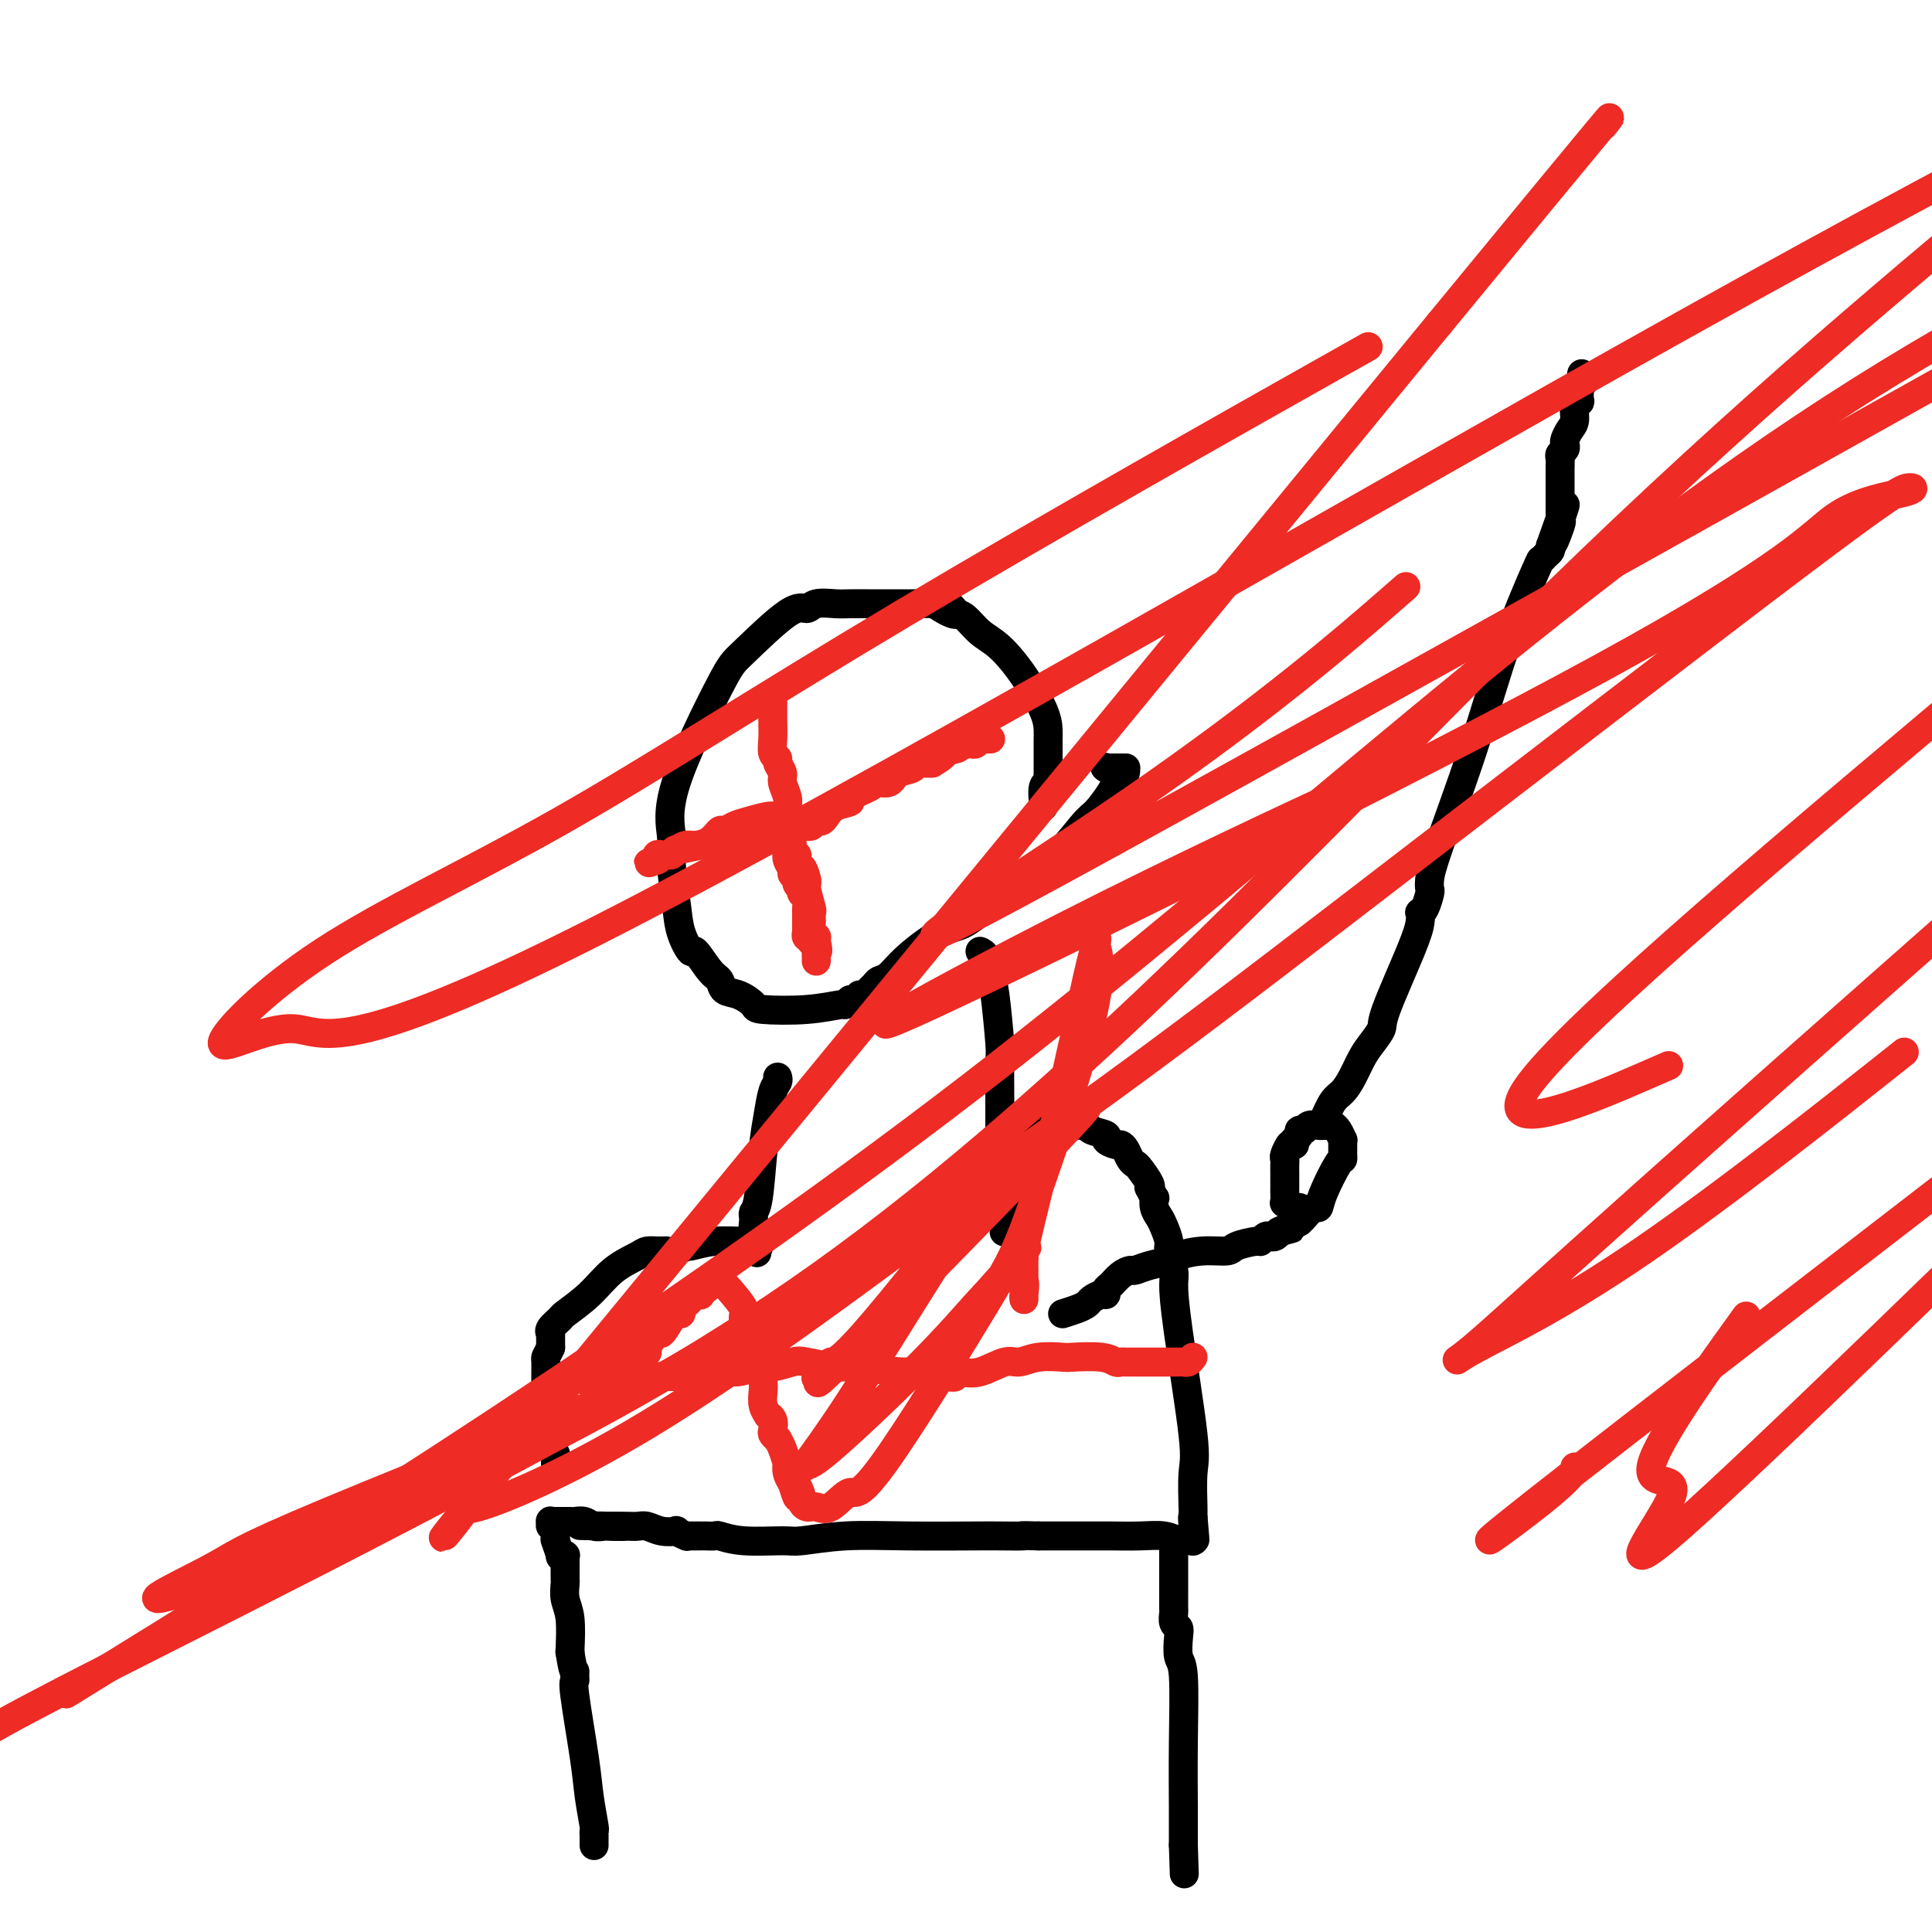 <svg viewBox='0 0 400 400' version='1.1' xmlns='http://www.w3.org/2000/svg' xmlns:xlink='http://www.w3.org/1999/xlink'><g fill='none' stroke='#000000' stroke-width='6' stroke-linecap='round' stroke-linejoin='round'><path d='M216,167c-0.008,0.031 -0.016,0.062 0,0c0.016,-0.062 0.057,-0.218 0,-1c-0.057,-0.782 -0.211,-2.189 0,-3c0.211,-0.811 0.789,-1.027 1,-1c0.211,0.027 0.057,0.298 0,0c-0.057,-0.298 -0.015,-1.164 0,-2c0.015,-0.836 0.004,-1.640 0,-2c-0.004,-0.360 -0.002,-0.274 0,-1c0.002,-0.726 0.004,-2.264 0,-3c-0.004,-0.736 -0.013,-0.669 0,-1c0.013,-0.331 0.047,-1.060 0,-2c-0.047,-0.940 -0.176,-2.090 -1,-4c-0.824,-1.910 -2.342,-4.578 -4,-7c-1.658,-2.422 -3.455,-4.598 -5,-6c-1.545,-1.402 -2.839,-2.031 -4,-3c-1.161,-0.969 -2.189,-2.277 -3,-3c-0.811,-0.723 -1.406,-0.862 -2,-1'/><path d='M198,127c-2.619,-3.050 -0.166,-0.674 0,0c0.166,0.674 -1.954,-0.355 -3,-1c-1.046,-0.645 -1.016,-0.905 -2,-1c-0.984,-0.095 -2.981,-0.026 -4,0c-1.019,0.026 -1.062,0.007 -2,0c-0.938,-0.007 -2.773,-0.003 -4,0c-1.227,0.003 -1.847,0.006 -3,0c-1.153,-0.006 -2.837,-0.019 -4,0c-1.163,0.019 -1.803,0.071 -3,0c-1.197,-0.071 -2.950,-0.267 -4,0c-1.050,0.267 -1.396,0.995 -2,1c-0.604,0.005 -1.464,-0.712 -4,1c-2.536,1.712 -6.747,5.854 -9,8c-2.253,2.146 -2.548,2.295 -5,7c-2.452,4.705 -7.062,13.965 -9,20c-1.938,6.035 -1.206,8.845 -1,11c0.206,2.155 -0.115,3.656 0,6c0.115,2.344 0.667,5.531 1,8c0.333,2.469 0.446,4.218 1,6c0.554,1.782 1.547,3.595 2,4c0.453,0.405 0.364,-0.597 1,0c0.636,0.597 1.996,2.794 3,4c1.004,1.206 1.653,1.423 2,2c0.347,0.577 0.393,1.515 1,2c0.607,0.485 1.774,0.518 3,1c1.226,0.482 2.510,1.412 3,2c0.490,0.588 0.187,0.834 2,1c1.813,0.166 5.744,0.251 9,0c3.256,-0.251 5.838,-0.837 7,-1c1.162,-0.163 0.903,0.096 1,0c0.097,-0.096 0.548,-0.548 1,-1'/><path d='M176,207c3.499,-0.394 2.246,-0.880 2,-1c-0.246,-0.120 0.513,0.124 1,0c0.487,-0.124 0.700,-0.618 1,-1c0.300,-0.382 0.688,-0.652 1,-1c0.312,-0.348 0.549,-0.772 1,-1c0.451,-0.228 1.117,-0.258 2,-1c0.883,-0.742 1.982,-2.195 4,-4c2.018,-1.805 4.953,-3.962 7,-5c2.047,-1.038 3.204,-0.958 5,-2c1.796,-1.042 4.229,-3.207 7,-5c2.771,-1.793 5.880,-3.216 9,-6c3.120,-2.784 6.250,-6.931 8,-9c1.750,-2.069 2.119,-2.060 3,-3c0.881,-0.940 2.275,-2.830 3,-4c0.725,-1.170 0.783,-1.620 1,-2c0.217,-0.380 0.594,-0.690 1,-1c0.406,-0.310 0.842,-0.619 1,-1c0.158,-0.381 0.039,-0.834 0,-1c-0.039,-0.166 0.004,-0.044 0,0c-0.004,0.044 -0.054,0.012 0,0c0.054,-0.012 0.212,-0.003 0,0c-0.212,0.003 -0.793,0.001 -1,0c-0.207,-0.001 -0.041,-0.000 0,0c0.041,0.000 -0.042,0.000 0,0c0.042,-0.000 0.208,-0.000 0,0c-0.208,0.000 -0.791,0.000 -1,0c-0.209,-0.000 -0.045,-0.000 0,0c0.045,0.000 -0.029,0.000 0,0c0.029,-0.000 0.162,-0.000 0,0c-0.162,0.000 -0.618,0.000 -1,0c-0.382,-0.000 -0.691,-0.000 -1,0'/><path d='M229,159c-0.467,-0.311 -0.133,-0.089 0,0c0.133,0.089 0.067,0.044 0,0'/><path d='M161,223c0.089,0.311 0.179,0.622 0,1c-0.179,0.378 -0.626,0.822 -1,2c-0.374,1.178 -0.675,3.089 -1,5c-0.325,1.911 -0.676,3.823 -1,7c-0.324,3.177 -0.623,7.620 -1,10c-0.377,2.380 -0.834,2.698 -1,3c-0.166,0.302 -0.041,0.589 0,1c0.041,0.411 -0.003,0.946 0,1c0.003,0.054 0.053,-0.374 0,0c-0.053,0.374 -0.210,1.549 0,2c0.210,0.451 0.788,0.177 1,0c0.212,-0.177 0.057,-0.258 0,0c-0.057,0.258 -0.015,0.854 0,1c0.015,0.146 0.004,-0.157 0,0c-0.004,0.157 -0.001,0.773 0,1c0.001,0.227 0.000,0.065 0,0c-0.000,-0.065 -0.000,-0.032 0,0'/><path d='M157,257c-0.619,5.199 -0.165,1.198 0,0c0.165,-1.198 0.041,0.407 0,1c-0.041,0.593 0.000,0.173 0,0c-0.000,-0.173 -0.042,-0.100 0,0c0.042,0.100 0.169,0.227 0,0c-0.169,-0.227 -0.632,-0.808 -1,-1c-0.368,-0.192 -0.640,0.005 -2,0c-1.360,-0.005 -3.808,-0.212 -6,0c-2.192,0.212 -4.128,0.841 -5,1c-0.872,0.159 -0.681,-0.154 -1,0c-0.319,0.154 -1.147,0.773 -2,1c-0.853,0.227 -1.732,0.061 -2,0c-0.268,-0.061 0.073,-0.016 0,0c-0.073,0.016 -0.562,0.004 -1,0c-0.438,-0.004 -0.825,0.001 -1,0c-0.175,-0.001 -0.139,-0.007 0,0c0.139,0.007 0.381,0.027 0,0c-0.381,-0.027 -1.385,-0.102 -2,0c-0.615,0.102 -0.842,0.379 -2,1c-1.158,0.621 -3.246,1.584 -5,3c-1.754,1.416 -3.174,3.283 -5,5c-1.826,1.717 -4.059,3.283 -5,4c-0.941,0.717 -0.592,0.585 -1,1c-0.408,0.415 -1.573,1.377 -2,2c-0.427,0.623 -0.114,0.906 0,1c0.114,0.094 0.031,0.000 0,0c-0.031,-0.000 -0.008,0.093 0,0c0.008,-0.093 0.002,-0.371 0,0c-0.002,0.371 -0.001,1.392 0,2c0.001,0.608 0.000,0.804 0,1'/><path d='M114,279c-0.691,1.504 -0.917,1.763 -1,2c-0.083,0.237 -0.022,0.450 0,1c0.022,0.550 0.006,1.436 0,2c-0.006,0.564 -0.001,0.806 0,2c0.001,1.194 -0.001,3.341 0,4c0.001,0.659 0.004,-0.171 0,0c-0.004,0.171 -0.015,1.344 0,2c0.015,0.656 0.056,0.795 0,1c-0.056,0.205 -0.207,0.474 0,1c0.207,0.526 0.774,1.307 1,2c0.226,0.693 0.113,1.296 0,2c-0.113,0.704 -0.226,1.508 0,2c0.226,0.492 0.793,0.671 1,1c0.207,0.329 0.056,0.806 0,1c-0.056,0.194 -0.015,0.105 0,0c0.015,-0.105 0.004,-0.224 0,0c-0.004,0.224 -0.001,0.792 0,1c0.001,0.208 0.000,0.056 0,0c-0.000,-0.056 -0.000,-0.016 0,0c0.000,0.016 0.000,0.008 0,0'/><path d='M203,197c0.030,0.013 0.060,0.026 0,0c-0.060,-0.026 -0.209,-0.092 0,0c0.209,0.092 0.777,0.342 1,1c0.223,0.658 0.102,1.725 0,2c-0.102,0.275 -0.185,-0.242 0,0c0.185,0.242 0.638,1.241 1,2c0.362,0.759 0.633,1.277 1,4c0.367,2.723 0.830,7.653 1,10c0.170,2.347 0.045,2.113 0,4c-0.045,1.887 -0.012,5.896 0,8c0.012,2.104 0.003,2.305 0,4c-0.003,1.695 -0.001,4.885 0,7c0.001,2.115 0.000,3.154 0,4c-0.000,0.846 -0.000,1.498 0,2c0.000,0.502 0.000,0.856 0,1c-0.000,0.144 -0.000,0.080 0,0c0.000,-0.080 0.000,-0.175 0,0c-0.000,0.175 -0.000,0.622 0,1c0.000,0.378 0.000,0.689 0,1'/><path d='M207,248c0.226,5.295 0.793,2.533 1,2c0.207,-0.533 0.056,1.164 0,2c-0.056,0.836 -0.015,0.813 0,1c0.015,0.187 0.004,0.586 0,1c-0.004,0.414 -0.001,0.843 0,1c0.001,0.157 0.000,0.042 0,0c-0.000,-0.042 0.000,-0.011 0,0c-0.000,0.011 -0.001,0.003 0,0c0.001,-0.003 0.004,-0.002 0,0c-0.004,0.002 -0.017,0.005 0,0c0.017,-0.005 0.062,-0.019 0,0c-0.062,0.019 -0.233,0.071 0,0c0.233,-0.071 0.870,-0.267 1,0c0.130,0.267 -0.248,0.996 0,0c0.248,-0.996 1.123,-3.716 2,-7c0.877,-3.284 1.756,-7.133 2,-9c0.244,-1.867 -0.146,-1.753 0,-2c0.146,-0.247 0.828,-0.853 1,-1c0.172,-0.147 -0.165,0.167 0,0c0.165,-0.167 0.832,-0.815 1,-1c0.168,-0.185 -0.162,0.094 0,0c0.162,-0.094 0.817,-0.561 1,-1c0.183,-0.439 -0.105,-0.849 0,-1c0.105,-0.151 0.602,-0.044 1,0c0.398,0.044 0.698,0.026 1,0c0.302,-0.026 0.607,-0.058 1,0c0.393,0.058 0.875,0.208 1,0c0.125,-0.208 -0.107,-0.774 0,-1c0.107,-0.226 0.554,-0.113 1,0'/><path d='M221,232c0.993,-0.396 -0.023,0.615 0,1c0.023,0.385 1.087,0.144 2,0c0.913,-0.144 1.677,-0.192 2,0c0.323,0.192 0.205,0.625 1,1c0.795,0.375 2.503,0.691 3,1c0.497,0.309 -0.218,0.611 0,1c0.218,0.389 1.368,0.864 2,1c0.632,0.136 0.745,-0.068 1,0c0.255,0.068 0.650,0.407 1,1c0.350,0.593 0.654,1.442 1,2c0.346,0.558 0.733,0.827 1,1c0.267,0.173 0.415,0.250 1,1c0.585,0.750 1.607,2.171 2,3c0.393,0.829 0.157,1.065 0,1c-0.157,-0.065 -0.235,-0.432 0,0c0.235,0.432 0.784,1.662 1,2c0.216,0.338 0.100,-0.214 0,0c-0.100,0.214 -0.186,1.196 0,2c0.186,0.804 0.642,1.430 1,2c0.358,0.570 0.618,1.084 1,2c0.382,0.916 0.888,2.236 1,3c0.112,0.764 -0.169,0.974 0,2c0.169,1.026 0.788,2.868 1,4c0.212,1.132 0.018,1.555 0,3c-0.018,1.445 0.139,3.913 1,10c0.861,6.087 2.427,15.792 3,21c0.573,5.208 0.154,5.918 0,8c-0.154,2.082 -0.041,5.538 0,7c0.041,1.462 0.011,0.932 0,1c-0.011,0.068 -0.003,0.734 0,1c0.003,0.266 0.002,0.133 0,0'/><path d='M247,314c0.774,8.984 0.207,2.943 0,1c-0.207,-1.943 -0.056,0.211 0,1c0.056,0.789 0.015,0.211 0,0c-0.015,-0.211 -0.004,-0.056 0,0c0.004,0.056 0.001,0.014 0,0c-0.001,-0.014 -0.000,0.000 0,0c0.000,-0.000 0.000,-0.014 0,0c-0.000,0.014 -0.000,0.057 0,0c0.000,-0.057 0.000,-0.212 0,0c-0.000,0.212 -0.000,0.793 0,1c0.000,0.207 -0.000,0.041 0,0c0.000,-0.041 0.000,0.042 0,0c-0.000,-0.042 -0.000,-0.208 0,0c0.000,0.208 0.000,0.792 0,1c-0.000,0.208 -0.001,0.042 0,0c0.001,-0.042 0.002,0.041 0,0c-0.002,-0.041 -0.008,-0.208 0,0c0.008,0.208 0.029,0.789 0,1c-0.029,0.211 -0.106,0.053 0,0c0.106,-0.053 0.397,-0.000 0,0c-0.397,0.000 -1.483,-0.053 -2,0c-0.517,0.053 -0.467,0.210 -1,0c-0.533,-0.210 -1.649,-0.788 -3,-1c-1.351,-0.212 -2.938,-0.057 -5,0c-2.062,0.057 -4.601,0.015 -6,0c-1.399,-0.015 -1.659,-0.004 -3,0c-1.341,0.004 -3.761,0.001 -5,0c-1.239,-0.001 -1.295,-0.000 -2,0c-0.705,0.000 -2.059,0.000 -3,0c-0.941,-0.000 -1.471,-0.000 -2,0'/><path d='M215,318c-5.050,-0.155 -2.675,-0.043 -3,0c-0.325,0.043 -3.351,0.015 -5,0c-1.649,-0.015 -1.921,-0.018 -5,0c-3.079,0.018 -8.966,0.059 -14,0c-5.034,-0.059 -9.216,-0.216 -13,0c-3.784,0.216 -7.170,0.804 -9,1c-1.830,0.196 -2.105,-0.000 -4,0c-1.895,0.000 -5.412,0.196 -8,0c-2.588,-0.196 -4.248,-0.785 -5,-1c-0.752,-0.215 -0.598,-0.058 -1,0c-0.402,0.058 -1.361,0.015 -2,0c-0.639,-0.015 -0.960,-0.004 -1,0c-0.040,0.004 0.199,0.001 0,0c-0.199,-0.001 -0.837,-0.000 -1,0c-0.163,0.000 0.149,0.000 0,0c-0.149,-0.000 -0.758,-0.000 -1,0c-0.242,0.000 -0.115,0.001 0,0c0.115,-0.001 0.219,-0.004 0,0c-0.219,0.004 -0.760,0.015 -1,0c-0.240,-0.015 -0.178,-0.056 0,0c0.178,0.056 0.473,0.207 0,0c-0.473,-0.207 -1.712,-0.774 -2,-1c-0.288,-0.226 0.376,-0.113 0,0c-0.376,0.113 -1.793,0.226 -3,0c-1.207,-0.226 -2.203,-0.793 -3,-1c-0.797,-0.207 -1.393,-0.056 -2,0c-0.607,0.056 -1.225,0.015 -2,0c-0.775,-0.015 -1.709,-0.004 -2,0c-0.291,0.004 0.060,0.001 0,0c-0.060,-0.001 -0.530,-0.001 -1,0'/><path d='M127,316c-13.615,-0.309 -3.651,-0.083 0,0c3.651,0.083 0.990,0.022 0,0c-0.990,-0.022 -0.310,-0.005 0,0c0.310,0.005 0.249,-0.002 0,0c-0.249,0.002 -0.686,0.015 -1,0c-0.314,-0.015 -0.505,-0.057 -1,0c-0.495,0.057 -1.296,0.211 -2,0c-0.704,-0.211 -1.312,-0.789 -2,-1c-0.688,-0.211 -1.456,-0.057 -2,0c-0.544,0.057 -0.864,0.015 -1,0c-0.136,-0.015 -0.089,-0.004 0,0c0.089,0.004 0.221,0.001 0,0c-0.221,-0.001 -0.795,-0.000 -1,0c-0.205,0.000 -0.041,0.000 0,0c0.041,-0.000 -0.042,-0.000 0,0c0.042,0.000 0.208,0.000 0,0c-0.208,-0.000 -0.792,-0.000 -1,0c-0.208,0.000 -0.042,0.000 0,0c0.042,-0.000 -0.041,-0.000 0,0c0.041,0.000 0.207,0.000 0,0c-0.207,-0.000 -0.786,-0.000 -1,0c-0.214,0.000 -0.061,0.000 0,0c0.061,-0.000 0.031,-0.001 0,0c-0.031,0.001 -0.062,0.004 0,0c0.062,-0.004 0.216,-0.016 0,0c-0.216,0.016 -0.804,0.060 -1,0c-0.196,-0.060 -0.000,-0.223 0,0c0.000,0.223 -0.196,0.833 0,1c0.196,0.167 0.784,-0.109 1,0c0.216,0.109 0.062,0.603 0,1c-0.062,0.397 -0.031,0.699 0,1'/><path d='M115,318c-0.137,0.739 0.020,1.088 0,1c-0.020,-0.088 -0.215,-0.613 0,0c0.215,0.613 0.842,2.362 1,3c0.158,0.638 -0.154,0.164 0,0c0.154,-0.164 0.773,-0.017 1,0c0.227,0.017 0.061,-0.097 0,0c-0.061,0.097 -0.016,0.406 0,1c0.016,0.594 0.003,1.474 0,2c-0.003,0.526 0.003,0.697 0,1c-0.003,0.303 -0.015,0.739 0,1c0.015,0.261 0.055,0.348 0,1c-0.055,0.652 -0.207,1.868 0,3c0.207,1.132 0.773,2.181 1,4c0.227,1.819 0.113,4.410 0,7'/><path d='M118,342c0.693,4.574 0.924,4.011 1,4c0.076,-0.011 -0.005,0.532 0,1c0.005,0.468 0.096,0.862 0,1c-0.096,0.138 -0.380,0.022 0,3c0.380,2.978 1.422,9.051 2,13c0.578,3.949 0.691,5.775 1,8c0.309,2.225 0.815,4.849 1,6c0.185,1.151 0.050,0.829 0,1c-0.050,0.171 -0.013,0.834 0,1c0.013,0.166 0.004,-0.166 0,0c-0.004,0.166 -0.001,0.829 0,1c0.001,0.171 0.000,-0.150 0,0c-0.000,0.150 -0.000,0.772 0,1c0.000,0.228 0.000,0.061 0,0c-0.000,-0.061 -0.000,-0.018 0,0c0.000,0.018 0.000,0.009 0,0'/><path d='M243,320c0.000,0.396 0.000,0.792 0,1c-0.000,0.208 -0.000,0.227 0,1c0.000,0.773 0.000,2.299 0,3c-0.000,0.701 -0.000,0.577 0,1c0.000,0.423 0.000,1.394 0,2c-0.000,0.606 -0.001,0.849 0,1c0.001,0.151 0.004,0.211 0,1c-0.004,0.789 -0.015,2.306 0,3c0.015,0.694 0.056,0.564 0,1c-0.056,0.436 -0.207,1.438 0,2c0.207,0.562 0.774,0.685 1,1c0.226,0.315 0.113,0.822 0,2c-0.113,1.178 -0.226,3.026 0,4c0.226,0.974 0.793,1.073 1,4c0.207,2.927 0.056,8.682 0,14c-0.056,5.318 -0.015,10.199 0,13c0.015,2.801 0.004,3.520 0,4c-0.004,0.480 -0.001,0.720 0,1c0.001,0.280 0.000,0.601 0,1c-0.000,0.399 -0.000,0.877 0,1c0.000,0.123 0.000,-0.108 0,0c-0.000,0.108 -0.000,0.554 0,1'/><path d='M245,382c0.333,10.333 0.167,5.167 0,0'/><path d='M220,272c1.058,-0.331 2.116,-0.662 3,-1c0.884,-0.338 1.595,-0.682 2,-1c0.405,-0.318 0.503,-0.609 1,-1c0.497,-0.391 1.393,-0.882 2,-1c0.607,-0.118 0.926,0.136 1,0c0.074,-0.136 -0.098,-0.663 0,-1c0.098,-0.337 0.465,-0.486 1,-1c0.535,-0.514 1.240,-1.395 2,-2c0.760,-0.605 1.577,-0.935 2,-1c0.423,-0.065 0.453,0.136 1,0c0.547,-0.136 1.611,-0.610 3,-1c1.389,-0.390 3.104,-0.696 4,-1c0.896,-0.304 0.972,-0.607 2,-1c1.028,-0.393 3.007,-0.875 5,-1c1.993,-0.125 4.001,0.106 5,0c0.999,-0.106 0.989,-0.550 2,-1c1.011,-0.450 3.045,-0.904 4,-1c0.955,-0.096 0.833,0.168 1,0c0.167,-0.168 0.622,-0.767 1,-1c0.378,-0.233 0.679,-0.101 1,0c0.321,0.101 0.663,0.172 1,0c0.337,-0.172 0.668,-0.586 1,-1'/><path d='M265,255c5.017,-1.348 1.059,-0.219 0,0c-1.059,0.219 0.781,-0.471 2,-1c1.219,-0.529 1.819,-0.897 2,-1c0.181,-0.103 -0.056,0.058 0,0c0.056,-0.058 0.403,-0.335 1,-1c0.597,-0.665 1.442,-1.718 2,-2c0.558,-0.282 0.829,0.209 1,0c0.171,-0.209 0.242,-1.116 1,-3c0.758,-1.884 2.203,-4.743 3,-6c0.797,-1.257 0.946,-0.911 1,-1c0.054,-0.089 0.015,-0.611 0,-1c-0.015,-0.389 -0.004,-0.644 0,-1c0.004,-0.356 0.002,-0.812 0,-1c-0.002,-0.188 -0.003,-0.110 0,0c0.003,0.110 0.011,0.250 0,0c-0.011,-0.250 -0.042,-0.890 0,-1c0.042,-0.110 0.155,0.310 0,0c-0.155,-0.310 -0.580,-1.351 -1,-2c-0.420,-0.649 -0.834,-0.906 -1,-1c-0.166,-0.094 -0.082,-0.025 0,0c0.082,0.025 0.164,0.007 0,0c-0.164,-0.007 -0.573,-0.003 -1,0c-0.427,0.003 -0.874,0.005 -1,0c-0.126,-0.005 0.067,-0.016 0,0c-0.067,0.016 -0.395,0.060 -1,0c-0.605,-0.060 -1.486,-0.223 -2,0c-0.514,0.223 -0.660,0.833 -1,1c-0.340,0.167 -0.875,-0.110 -1,0c-0.125,0.110 0.159,0.607 0,1c-0.159,0.393 -0.760,0.684 -1,1c-0.240,0.316 -0.120,0.658 0,1'/><path d='M268,237c-1.094,0.511 -0.829,-0.210 -1,0c-0.171,0.210 -0.778,1.352 -1,2c-0.222,0.648 -0.060,0.803 0,1c0.060,0.197 0.016,0.435 0,1c-0.016,0.565 -0.004,1.458 0,2c0.004,0.542 0.001,0.733 0,1c-0.001,0.267 -0.000,0.609 0,1c0.000,0.391 0.000,0.831 0,1c-0.000,0.169 -0.001,0.069 0,0c0.001,-0.069 0.004,-0.106 0,0c-0.004,0.106 -0.016,0.354 0,1c0.016,0.646 0.061,1.690 0,2c-0.061,0.310 -0.228,-0.113 0,0c0.228,0.113 0.849,0.762 1,1c0.151,0.238 -0.170,0.064 0,0c0.170,-0.064 0.829,-0.017 1,0c0.171,0.017 -0.146,0.005 0,0c0.146,-0.005 0.756,-0.001 1,0c0.244,0.001 0.122,0.001 0,0'/><path d='M274,232c0.666,-1.528 1.333,-3.055 2,-4c0.667,-0.945 1.335,-1.307 2,-2c0.665,-0.693 1.326,-1.717 2,-3c0.674,-1.283 1.360,-2.825 2,-4c0.640,-1.175 1.233,-1.984 2,-3c0.767,-1.016 1.708,-2.237 2,-3c0.292,-0.763 -0.066,-1.066 1,-4c1.066,-2.934 3.556,-8.500 5,-12c1.444,-3.500 1.841,-4.934 2,-6c0.159,-1.066 0.081,-1.762 0,-2c-0.081,-0.238 -0.166,-0.016 0,0c0.166,0.016 0.582,-0.175 1,-1c0.418,-0.825 0.837,-2.285 1,-3c0.163,-0.715 0.071,-0.686 0,-1c-0.071,-0.314 -0.120,-0.971 0,-2c0.120,-1.029 0.410,-2.429 2,-7c1.590,-4.571 4.481,-12.314 7,-20c2.519,-7.686 4.664,-15.316 7,-22c2.336,-6.684 4.861,-12.421 6,-15c1.139,-2.579 0.893,-2.001 1,-2c0.107,0.001 0.567,-0.577 1,-1c0.433,-0.423 0.838,-0.692 1,-1c0.162,-0.308 0.081,-0.654 0,-1'/><path d='M321,113c5.580,-15.814 2.031,-5.351 1,-2c-1.031,3.351 0.456,-0.412 1,-2c0.544,-1.588 0.146,-1.003 0,-1c-0.146,0.003 -0.039,-0.577 0,-1c0.039,-0.423 0.010,-0.691 0,-1c-0.010,-0.309 -0.003,-0.661 0,-1c0.003,-0.339 0.001,-0.664 0,-1c-0.001,-0.336 -0.000,-0.681 0,-1c0.000,-0.319 0.000,-0.611 0,-1c-0.000,-0.389 0.000,-0.873 0,-1c-0.000,-0.127 -0.000,0.104 0,0c0.000,-0.104 0.000,-0.542 0,-1c-0.000,-0.458 -0.001,-0.935 0,-1c0.001,-0.065 0.004,0.281 0,0c-0.004,-0.281 -0.015,-1.189 0,-2c0.015,-0.811 0.056,-1.526 0,-2c-0.056,-0.474 -0.208,-0.708 0,-1c0.208,-0.292 0.778,-0.643 1,-1c0.222,-0.357 0.097,-0.719 0,-1c-0.097,-0.281 -0.166,-0.482 0,-1c0.166,-0.518 0.566,-1.352 1,-2c0.434,-0.648 0.901,-1.109 1,-2c0.099,-0.891 -0.170,-2.210 0,-3c0.170,-0.790 0.777,-1.049 1,-1c0.223,0.049 0.060,0.406 0,0c-0.060,-0.406 -0.016,-1.577 0,-2c0.016,-0.423 0.004,-0.100 0,0c-0.004,0.100 -0.001,-0.025 0,0c0.001,0.025 0.000,0.199 0,0c-0.000,-0.199 -0.000,-0.771 0,-1c0.000,-0.229 0.000,-0.114 0,0'/><path d='M327,80c0.928,-5.121 0.248,-1.425 0,0c-0.248,1.425 -0.063,0.578 0,0c0.063,-0.578 0.003,-0.887 0,-1c-0.003,-0.113 0.051,-0.030 0,0c-0.051,0.030 -0.206,0.008 0,0c0.206,-0.008 0.773,-0.002 1,0c0.227,0.002 0.113,0.001 0,0'/></g>
<g fill='none' stroke='#EE2B24' stroke-width='6' stroke-linecap='round' stroke-linejoin='round'><path d='M160,145c0.002,0.182 0.005,0.363 0,1c-0.005,0.637 -0.016,1.728 0,3c0.016,1.272 0.061,2.725 0,4c-0.061,1.275 -0.228,2.371 0,3c0.228,0.629 0.849,0.791 1,1c0.151,0.209 -0.170,0.466 0,1c0.170,0.534 0.830,1.346 1,2c0.170,0.654 -0.152,1.152 0,2c0.152,0.848 0.777,2.048 1,3c0.223,0.952 0.046,1.655 0,2c-0.046,0.345 0.041,0.330 0,1c-0.041,0.670 -0.208,2.025 0,3c0.208,0.975 0.792,1.571 1,2c0.208,0.429 0.041,0.692 0,1c-0.041,0.308 0.044,0.663 0,1c-0.044,0.337 -0.218,0.657 0,1c0.218,0.343 0.828,0.708 1,1c0.172,0.292 -0.094,0.512 0,1c0.094,0.488 0.547,1.244 1,2'/><path d='M166,180c0.863,5.309 0.021,1.081 0,0c-0.021,-1.081 0.779,0.985 1,2c0.221,1.015 -0.137,0.980 0,2c0.137,1.020 0.769,3.096 1,4c0.231,0.904 0.061,0.637 0,1c-0.061,0.363 -0.013,1.355 0,2c0.013,0.645 -0.011,0.943 0,1c0.011,0.057 0.055,-0.126 0,0c-0.055,0.126 -0.211,0.559 0,1c0.211,0.441 0.789,0.888 1,1c0.211,0.112 0.057,-0.110 0,0c-0.057,0.110 -0.015,0.551 0,1c0.015,0.449 0.004,0.905 0,1c-0.004,0.095 -0.001,-0.171 0,0c0.001,0.171 0.000,0.778 0,1c-0.000,0.222 -0.000,0.060 0,0c0.000,-0.060 0.000,-0.017 0,0c-0.000,0.017 -0.000,0.008 0,0c0.000,-0.008 0.000,-0.016 0,0c-0.000,0.016 -0.000,0.057 0,0c0.000,-0.057 0.000,-0.212 0,0c-0.000,0.212 -0.000,0.793 0,1c0.000,0.207 0.000,0.042 0,0c-0.000,-0.042 -0.000,0.038 0,0c0.000,-0.038 0.000,-0.195 0,0c-0.000,0.195 -0.000,0.742 0,1c0.000,0.258 0.000,0.227 0,0c-0.000,-0.227 -0.000,-0.648 0,-1c0.000,-0.352 0.000,-0.633 0,-1c-0.000,-0.367 -0.000,-0.819 0,-1c0.000,-0.181 0.000,-0.090 0,0'/><path d='M169,196c0.525,2.232 0.338,-0.187 0,-1c-0.338,-0.813 -0.826,-0.021 -1,0c-0.174,0.021 -0.032,-0.730 0,-1c0.032,-0.270 -0.044,-0.058 0,0c0.044,0.058 0.208,-0.037 0,0c-0.208,0.037 -0.788,0.208 -1,0c-0.212,-0.208 -0.057,-0.795 0,-1c0.057,-0.205 0.015,-0.030 0,0c-0.015,0.030 -0.004,-0.086 0,0c0.004,0.086 0.001,0.375 0,0c-0.001,-0.375 0.001,-1.414 0,-2c-0.001,-0.586 -0.004,-0.720 0,-1c0.004,-0.280 0.015,-0.706 0,-1c-0.015,-0.294 -0.055,-0.456 0,-1c0.055,-0.544 0.207,-1.469 0,-2c-0.207,-0.531 -0.772,-0.667 -1,-1c-0.228,-0.333 -0.118,-0.863 0,-1c0.118,-0.137 0.243,0.119 0,0c-0.243,-0.119 -0.853,-0.612 -1,-1c-0.147,-0.388 0.171,-0.671 0,-1c-0.171,-0.329 -0.830,-0.704 -1,-1c-0.170,-0.296 0.151,-0.513 0,-1c-0.151,-0.487 -0.772,-1.245 -1,-2c-0.228,-0.755 -0.061,-1.508 0,-2c0.061,-0.492 0.016,-0.724 0,-1c-0.016,-0.276 -0.004,-0.596 0,-1c0.004,-0.404 0.001,-0.893 0,-1c-0.001,-0.107 -0.000,0.167 0,0c0.000,-0.167 0.000,-0.776 0,-1c-0.000,-0.224 -0.000,-0.064 0,0c0.000,0.064 0.000,0.032 0,0'/><path d='M163,172c-0.928,-3.939 -0.249,-1.788 0,-1c0.249,0.788 0.067,0.211 0,0c-0.067,-0.211 -0.018,-0.057 0,0c0.018,0.057 0.005,0.016 0,0c-0.005,-0.016 -0.001,-0.008 0,0c0.001,0.008 -0.000,0.017 0,0c0.000,-0.017 0.002,-0.061 0,0c-0.002,0.061 -0.007,0.227 0,0c0.007,-0.227 0.026,-0.846 0,-1c-0.026,-0.154 -0.096,0.158 0,0c0.096,-0.158 0.360,-0.786 0,-1c-0.360,-0.214 -1.343,-0.015 -2,0c-0.657,0.015 -0.987,-0.155 -2,0c-1.013,0.155 -2.707,0.637 -4,1c-1.293,0.363 -2.184,0.609 -3,1c-0.816,0.391 -1.555,0.927 -2,1c-0.445,0.073 -0.594,-0.317 -1,0c-0.406,0.317 -1.068,1.343 -2,2c-0.932,0.657 -2.133,0.947 -3,1c-0.867,0.053 -1.399,-0.130 -2,0c-0.601,0.130 -1.271,0.575 -2,1c-0.729,0.425 -1.516,0.832 -2,1c-0.484,0.168 -0.666,0.098 -1,0c-0.334,-0.098 -0.822,-0.222 -1,0c-0.178,0.222 -0.048,0.792 0,1c0.048,0.208 0.013,0.056 0,0c-0.013,-0.056 -0.003,-0.015 0,0c0.003,0.015 0.001,0.004 0,0c-0.001,-0.004 -0.000,-0.001 0,0c0.000,0.001 0.000,0.001 0,0'/><path d='M136,178c-3.529,1.375 -0.850,0.312 0,0c0.850,-0.312 -0.129,0.127 0,0c0.129,-0.127 1.367,-0.821 2,-1c0.633,-0.179 0.663,0.157 1,0c0.337,-0.157 0.983,-0.806 1,-1c0.017,-0.194 -0.595,0.067 0,0c0.595,-0.067 2.396,-0.463 5,-1c2.604,-0.537 6.011,-1.216 9,-2c2.989,-0.784 5.560,-1.675 7,-2c1.440,-0.325 1.748,-0.086 2,0c0.252,0.086 0.449,0.019 1,0c0.551,-0.019 1.457,0.009 2,0c0.543,-0.009 0.722,-0.057 1,0c0.278,0.057 0.653,0.219 1,0c0.347,-0.219 0.666,-0.818 1,-1c0.334,-0.182 0.685,0.054 1,0c0.315,-0.054 0.596,-0.399 1,-1c0.404,-0.601 0.931,-1.457 2,-2c1.069,-0.543 2.681,-0.773 3,-1c0.319,-0.227 -0.654,-0.452 0,-1c0.654,-0.548 2.936,-1.419 4,-2c1.064,-0.581 0.912,-0.873 1,-1c0.088,-0.127 0.417,-0.090 1,0c0.583,0.090 1.422,0.231 2,0c0.578,-0.231 0.896,-0.836 1,-1c0.104,-0.164 -0.005,0.114 0,0c0.005,-0.114 0.123,-0.619 1,-1c0.877,-0.381 2.513,-0.638 3,-1c0.487,-0.362 -0.177,-0.828 0,-1c0.177,-0.172 1.193,-0.049 2,0c0.807,0.049 1.403,0.025 2,0'/><path d='M193,158c3.820,-2.244 1.870,-1.855 2,-2c0.130,-0.145 2.339,-0.824 3,-1c0.661,-0.176 -0.226,0.150 0,0c0.226,-0.150 1.566,-0.776 2,-1c0.434,-0.224 -0.038,-0.046 0,0c0.038,0.046 0.585,-0.040 1,0c0.415,0.040 0.699,0.207 1,0c0.301,-0.207 0.620,-0.787 1,-1c0.380,-0.213 0.820,-0.057 1,0c0.180,0.057 0.101,0.015 0,0c-0.101,-0.015 -0.223,-0.004 0,0c0.223,0.004 0.792,0.001 1,0c0.208,-0.001 0.056,-0.000 0,0c-0.056,0.000 -0.016,0.000 0,0c0.016,-0.000 0.008,-0.000 0,0'/><path d='M247,281c-0.327,0.423 -0.655,0.845 -1,1c-0.345,0.155 -0.709,0.041 -1,0c-0.291,-0.041 -0.511,-0.011 -1,0c-0.489,0.011 -1.247,0.003 -2,0c-0.753,-0.003 -1.502,-0.001 -2,0c-0.498,0.001 -0.746,0.000 -1,0c-0.254,-0.000 -0.516,0.000 -1,0c-0.484,-0.000 -1.191,-0.000 -2,0c-0.809,0.000 -1.722,0.001 -2,0c-0.278,-0.001 0.078,-0.004 0,0c-0.078,0.004 -0.589,0.015 -1,0c-0.411,-0.015 -0.723,-0.056 -1,0c-0.277,0.056 -0.520,0.210 -1,0c-0.480,-0.210 -1.196,-0.784 -3,-1c-1.804,-0.216 -4.697,-0.074 -6,0c-1.303,0.074 -1.016,0.080 -2,0c-0.984,-0.080 -3.239,-0.245 -5,0c-1.761,0.245 -3.029,0.901 -4,1c-0.971,0.099 -1.646,-0.358 -3,0c-1.354,0.358 -3.387,1.531 -5,2c-1.613,0.469 -2.807,0.235 -4,0'/><path d='M199,284c-7.844,0.673 -3.456,0.856 -2,1c1.456,0.144 -0.022,0.250 -1,0c-0.978,-0.250 -1.456,-0.855 -3,-1c-1.544,-0.145 -4.155,0.170 -7,0c-2.845,-0.170 -5.924,-0.826 -8,-1c-2.076,-0.174 -3.149,0.134 -5,0c-1.851,-0.134 -4.481,-0.711 -6,-1c-1.519,-0.289 -1.927,-0.289 -3,0c-1.073,0.289 -2.809,0.866 -4,1c-1.191,0.134 -1.836,-0.174 -3,0c-1.164,0.174 -2.846,0.831 -4,1c-1.154,0.169 -1.778,-0.151 -3,0c-1.222,0.151 -3.041,0.772 -4,1c-0.959,0.228 -1.057,0.061 -2,0c-0.943,-0.061 -2.731,-0.017 -4,0c-1.269,0.017 -2.018,0.008 -3,0c-0.982,-0.008 -2.196,-0.016 -3,0c-0.804,0.016 -1.196,0.057 -2,0c-0.804,-0.057 -2.019,-0.211 -3,0c-0.981,0.211 -1.727,0.789 -2,1c-0.273,0.211 -0.072,0.057 0,0c0.072,-0.057 0.016,-0.015 0,0c-0.016,0.015 0.010,0.004 0,0c-0.010,-0.004 -0.056,-0.001 0,0c0.056,0.001 0.212,0.000 0,0c-0.212,-0.000 -0.793,-0.000 -1,0c-0.207,0.000 -0.042,0.000 0,0c0.042,-0.000 -0.040,-0.000 0,0c0.040,0.000 0.203,0.000 0,0c-0.203,-0.000 -0.772,-0.000 -1,0c-0.228,0.000 -0.114,0.000 0,0'/><path d='M125,286c-6.032,0.617 -1.613,0.161 0,0c1.613,-0.161 0.419,-0.027 0,0c-0.419,0.027 -0.063,-0.052 0,0c0.063,0.052 -0.166,0.234 0,0c0.166,-0.234 0.728,-0.886 1,-1c0.272,-0.114 0.255,0.310 1,0c0.745,-0.310 2.252,-1.355 3,-2c0.748,-0.645 0.735,-0.891 1,-1c0.265,-0.109 0.807,-0.081 1,0c0.193,0.081 0.036,0.214 0,0c-0.036,-0.214 0.047,-0.775 0,-1c-0.047,-0.225 -0.225,-0.113 0,0c0.225,0.113 0.852,0.229 1,0c0.148,-0.229 -0.183,-0.801 0,-1c0.183,-0.199 0.879,-0.025 1,0c0.121,0.025 -0.333,-0.099 0,-1c0.333,-0.901 1.452,-2.580 2,-3c0.548,-0.420 0.524,0.421 1,0c0.476,-0.421 1.451,-2.102 2,-3c0.549,-0.898 0.672,-1.014 1,-1c0.328,0.014 0.861,0.158 1,0c0.139,-0.158 -0.117,-0.617 0,-1c0.117,-0.383 0.606,-0.690 1,-1c0.394,-0.310 0.694,-0.623 1,-1c0.306,-0.377 0.617,-0.819 1,-1c0.383,-0.181 0.837,-0.101 1,0c0.163,0.101 0.033,0.223 0,0c-0.033,-0.223 0.030,-0.791 0,-1c-0.030,-0.209 -0.151,-0.060 0,0c0.151,0.060 0.576,0.030 1,0'/><path d='M146,267c3.244,-2.878 0.856,-0.574 0,0c-0.856,0.574 -0.178,-0.582 0,-1c0.178,-0.418 -0.145,-0.098 0,0c0.145,0.098 0.756,-0.026 1,0c0.244,0.026 0.121,0.202 0,0c-0.121,-0.202 -0.238,-0.782 0,-1c0.238,-0.218 0.832,-0.073 1,0c0.168,0.073 -0.091,0.072 0,0c0.091,-0.072 0.532,-0.217 1,0c0.468,0.217 0.962,0.796 2,2c1.038,1.204 2.618,3.031 3,4c0.382,0.969 -0.435,1.078 0,3c0.435,1.922 2.120,5.657 3,8c0.880,2.343 0.953,3.293 1,4c0.047,0.707 0.069,1.172 0,2c-0.069,0.828 -0.228,2.018 0,3c0.228,0.982 0.845,1.754 1,2c0.155,0.246 -0.151,-0.035 0,0c0.151,0.035 0.758,0.388 1,1c0.242,0.612 0.118,1.485 0,2c-0.118,0.515 -0.228,0.673 0,1c0.228,0.327 0.796,0.824 1,1c0.204,0.176 0.044,0.031 0,0c-0.044,-0.031 0.027,0.053 0,0c-0.027,-0.053 -0.152,-0.243 0,0c0.152,0.243 0.580,0.920 1,2c0.420,1.080 0.831,2.563 1,3c0.169,0.437 0.097,-0.171 0,0c-0.097,0.171 -0.218,1.123 0,2c0.218,0.877 0.777,1.679 1,2c0.223,0.321 0.112,0.160 0,0'/><path d='M164,307c1.710,5.686 0.986,1.901 1,1c0.014,-0.901 0.768,1.083 1,2c0.232,0.917 -0.058,0.768 0,1c0.058,0.232 0.464,0.844 1,1c0.536,0.156 1.203,-0.144 2,0c0.797,0.144 1.723,0.732 3,0c1.277,-0.732 2.904,-2.782 4,-3c1.096,-0.218 1.659,1.398 7,-6c5.341,-7.398 15.459,-23.810 21,-33c5.541,-9.190 6.504,-11.160 10,-21c3.496,-9.840 9.525,-27.551 12,-38c2.475,-10.449 1.396,-13.636 1,-15c-0.396,-1.364 -0.110,-0.905 0,-1c0.110,-0.095 0.042,-0.744 0,-1c-0.042,-0.256 -0.058,-0.121 0,0c0.058,0.121 0.191,0.226 0,1c-0.191,0.774 -0.706,2.218 -2,8c-1.294,5.782 -3.366,15.903 -6,27c-2.634,11.097 -5.830,23.170 -7,29c-1.170,5.830 -0.313,5.417 0,6c0.313,0.583 0.084,2.160 0,3c-0.084,0.840 -0.022,0.941 0,1c0.022,0.059 0.006,0.076 0,0c-0.006,-0.076 -0.001,-0.244 0,-1c0.001,-0.756 -0.001,-2.099 0,-3c0.001,-0.901 0.006,-1.358 0,-2c-0.006,-0.642 -0.024,-1.468 0,-2c0.024,-0.532 0.089,-0.772 0,-1c-0.089,-0.228 -0.332,-0.446 0,-1c0.332,-0.554 1.238,-1.444 0,0c-1.238,1.444 -4.619,5.222 -8,9'/><path d='M204,268c-2.825,2.925 -5.887,6.739 -12,13c-6.113,6.261 -15.278,14.971 -20,19c-4.722,4.029 -5.002,3.379 -5,3c0.002,-0.379 0.287,-0.486 0,0c-0.287,0.486 -1.146,1.564 0,0c1.146,-1.564 4.297,-5.771 9,-13c4.703,-7.229 10.960,-17.479 17,-27c6.040,-9.521 11.865,-18.312 14,-22c2.135,-3.688 0.579,-2.273 0,-2c-0.579,0.273 -0.183,-0.597 0,-1c0.183,-0.403 0.152,-0.339 0,0c-0.152,0.339 -0.425,0.953 0,1c0.425,0.047 1.548,-0.473 -4,7c-5.548,7.473 -17.766,22.939 -24,30c-6.234,7.061 -6.484,5.715 -7,6c-0.516,0.285 -1.298,2.200 -2,3c-0.702,0.800 -1.325,0.486 -1,0c0.325,-0.486 1.598,-1.142 1,0c-0.598,1.142 -3.066,4.082 7,-6c10.066,-10.082 32.665,-33.187 42,-43c9.335,-9.813 5.404,-6.336 4,-5c-1.404,1.336 -0.283,0.530 0,0c0.283,-0.530 -0.274,-0.785 0,-1c0.274,-0.215 1.378,-0.390 -4,4c-5.378,4.390 -17.238,13.347 -33,25c-15.762,11.653 -35.425,26.003 -52,36c-16.575,9.997 -30.060,15.640 -35,17c-4.940,1.360 -1.334,-1.563 -3,1c-1.666,2.563 -8.602,10.613 0,0c8.602,-10.613 32.744,-39.889 69,-84c36.256,-44.111 84.628,-103.055 133,-162'/><path d='M298,67c39.333,-47.833 36.667,-44.417 34,-41'/><path d='M274,77c8.044,-4.533 16.087,-9.065 0,0c-16.087,9.065 -56.306,31.728 -87,50c-30.694,18.272 -51.864,32.153 -71,43c-19.136,10.847 -36.238,18.661 -49,27c-12.762,8.339 -21.185,17.204 -21,19c0.185,1.796 8.977,-3.477 15,-3c6.023,0.477 9.275,6.705 62,-20c52.725,-26.705 154.921,-86.344 226,-126c71.079,-39.656 111.039,-59.328 151,-79'/><path d='M278,164c4.716,-2.181 9.431,-4.362 0,0c-9.431,4.362 -33.010,15.268 -58,28c-24.990,12.732 -51.393,27.291 -27,16c24.393,-11.291 99.583,-48.432 139,-70c39.417,-21.568 43.063,-27.565 48,-31c4.937,-3.435 11.166,-4.309 14,-5c2.834,-0.691 2.273,-1.199 1,-1c-1.273,0.199 -3.258,1.106 -23,16c-19.742,14.894 -57.240,43.776 -94,72c-36.760,28.224 -72.782,55.791 -120,84c-47.218,28.209 -105.634,57.060 -135,72c-29.366,14.940 -29.683,15.970 -30,17'/><path d='M31,340c-14.988,9.274 -29.976,18.548 0,0c29.976,-18.548 104.917,-64.917 170,-115c65.083,-50.083 120.310,-103.881 184,-144c63.690,-40.119 135.845,-66.560 208,-93'/><path d='M145,282c8.168,-3.245 16.335,-6.490 0,0c-16.335,6.490 -57.173,22.715 -77,31c-19.827,8.285 -18.644,8.632 -25,12c-6.356,3.368 -20.250,9.759 0,3c20.250,-6.759 74.644,-26.666 127,-64c52.356,-37.334 102.673,-92.095 144,-133c41.327,-40.905 73.663,-67.952 106,-95'/><path d='M287,125c3.530,-3.077 7.060,-6.155 0,0c-7.060,6.155 -24.708,21.542 -53,41c-28.292,19.458 -67.226,42.988 -14,14c53.226,-28.988 198.613,-110.494 344,-192'/><path d='M326,304c0.054,-0.244 0.107,-0.488 0,0c-0.107,0.488 -0.375,1.708 -7,7c-6.625,5.292 -19.607,14.655 -1,0c18.607,-14.655 68.804,-53.327 119,-92'/><path d='M389,222c4.562,-3.617 9.125,-7.233 0,0c-9.125,7.233 -31.937,25.317 -49,37c-17.063,11.683 -28.378,16.967 -34,20c-5.622,3.033 -5.552,3.817 -1,0c4.552,-3.817 13.586,-12.233 38,-34c24.414,-21.767 64.207,-56.883 104,-92'/><path d='M340,223c4.756,-2.067 9.511,-4.133 0,0c-9.511,4.133 -33.289,14.467 -23,1c10.289,-13.467 54.644,-50.733 99,-88'/><path d='M359,276c2.198,-3.054 4.396,-6.108 0,0c-4.396,6.108 -15.384,21.380 -17,27c-1.616,5.620 6.142,1.590 4,7c-2.142,5.410 -14.183,20.260 2,6c16.183,-14.260 60.592,-57.630 105,-101'/></g>
</svg>